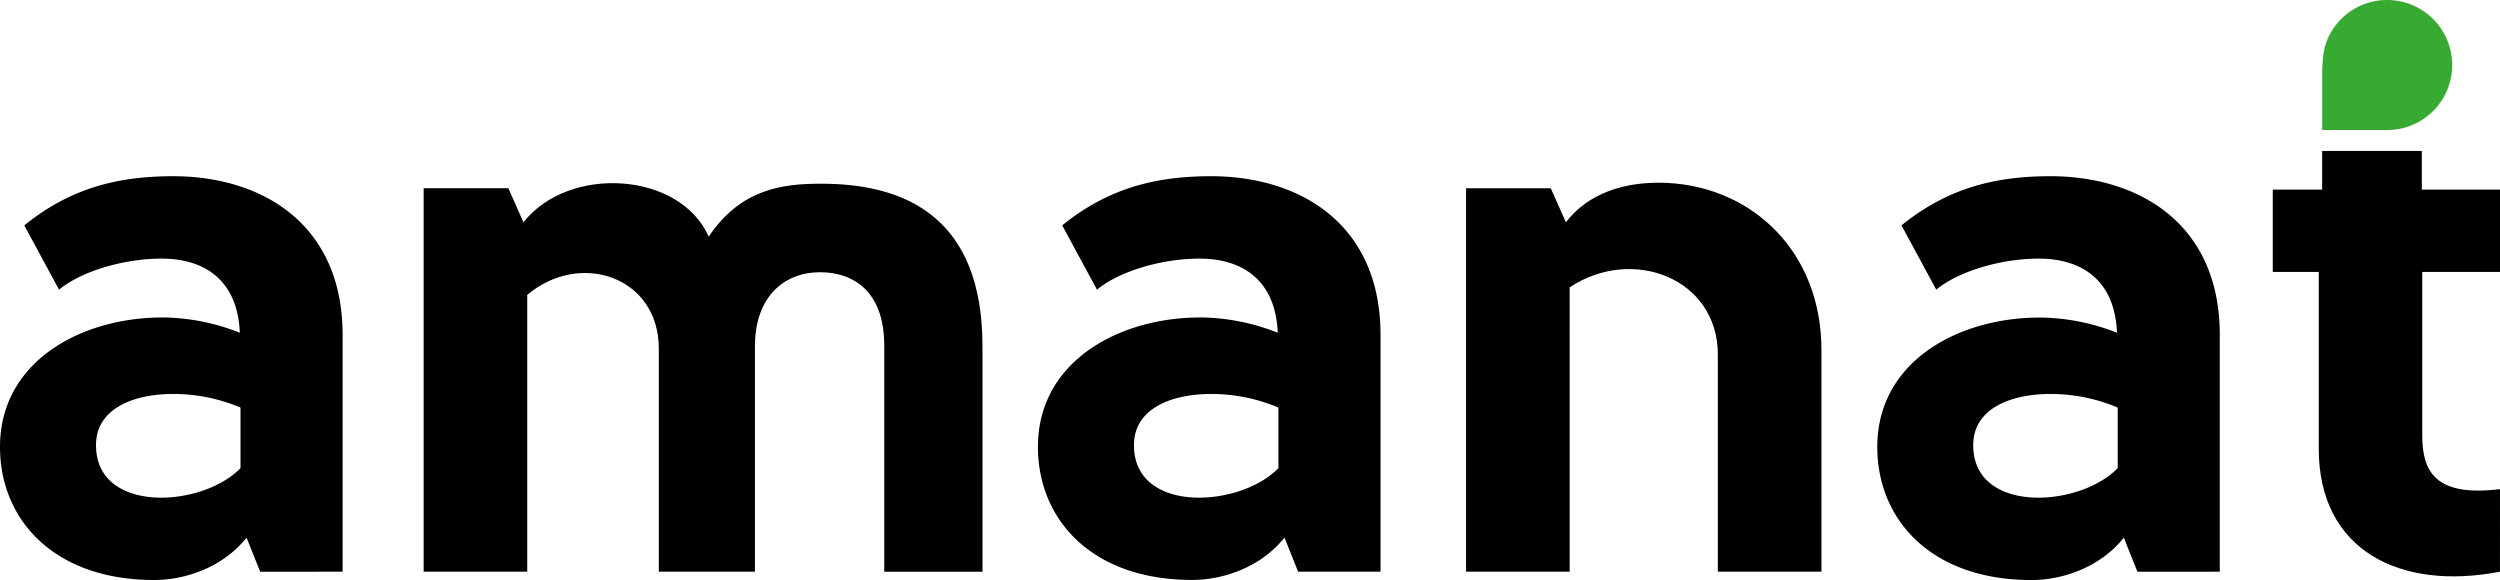 <?xml version="1.0" encoding="UTF-8"?> <svg xmlns="http://www.w3.org/2000/svg" id="Layer_1" data-name="Layer 1" viewBox="0 0 1417.32 328.82"> <defs> <style>.cls-1{fill:#37aa32;}</style> </defs> <title>color</title> <path d="M642.89,251.64c.43-20.15,21.43-28.29,43.73-28.29a97.79,97.79,0,0,1,38.16,7.71v34.31c-21.87,22.72-82.75,26.15-81.89-13.73m139.77,72.47V189.9c0-63.45-46.31-90-96-90-30,0-57.45,6-84.47,27.87l19.73,36.45c12.86-10.72,38.16-18,59.59-17.58,22.3.43,41.6,11.58,42.88,42A121.86,121.86,0,0,0,682.76,180c-46.73-.85-94.33,24-94.33,73.32,0,41.16,30.45,75.46,87.47,75.46,17.15,0,38.59-6.86,52.31-24l7.72,19.3Z"></path> <path d="M831.15,106.72V324.11h58.74V162.89c35.59-23.58,84-5.15,84,38.16V324.11h58.74V198.48c0-55.74-39-92.19-87-94.76-24.44-1.29-45.45,6-57.88,22.3l-8.58-19.3Z"></path> <path d="M54.45,251.64c.43-20.15,21.44-28.29,43.74-28.29a97.79,97.79,0,0,1,38.16,7.71v34.31c-21.87,22.72-82.75,26.15-81.9-13.73m139.78,72.47V189.9c0-63.45-46.31-90-96-90-30,0-57.46,6-84.47,27.87l19.72,36.45c12.87-10.72,38.17-18,59.6-17.58,22.3.43,41.59,11.58,42.88,42A121.86,121.86,0,0,0,94.33,180C47.59,179.19,0,204.05,0,253.36c0,41.16,30.45,75.46,87.47,75.46,17.15,0,38.59-6.86,52.31-24l7.72,19.3Z"></path> <path d="M296.76,126l-8.58-19.3h-48V324.11H298.9V167.18c30-25.3,74.6-10.29,74.6,30.44V324.11H428V196.33c0-28.72,17.15-42,36.87-42,19.3,0,36.44,11.14,36.44,41.59v128.2H557V196.33c0-72.88-43.31-92.18-91.33-92.18-21.44,0-45.45,2.57-63.89,30-16.29-36.88-79.32-40.74-105-8.15"></path> <path d="M1118.69,251.64c.43-20.15,21.44-28.29,43.73-28.29a97.75,97.75,0,0,1,38.16,7.71v34.31c-21.86,22.72-82.75,26.15-81.89-13.73m139.77,72.47V189.9c0-63.45-46.3-90-96-90-30,0-57.45,6-84.46,27.87l19.72,36.45c12.86-10.72,38.16-18,59.6-17.58,22.3.43,41.59,11.58,42.87,42a121.85,121.85,0,0,0-41.58-8.58c-46.74-.85-94.33,24-94.33,73.32,0,41.16,30.44,75.46,87.46,75.46,17.15,0,38.59-6.86,52.31-24l7.72,19.3Z"></path> <path d="M1417.32,277.31c-36.72,4.47-44.08-9.95-44.08-30.56V154.16h44.08V107.49H1373V85.55h-56.5v21.94h-28v46.67h26.07V254.41c0,57.74,46.19,80.62,102.73,69.71Z"></path> <path class="cls-1" d="M1353.36,73.73H1316.5V43.3c0-11.4,1.17-17.18,3.54-22.22A36.75,36.75,0,0,1,1353.36,0h0a36.86,36.86,0,0,1,36.86,36.86h0A36.86,36.86,0,0,1,1353.36,73.73Z"></path> </svg> 